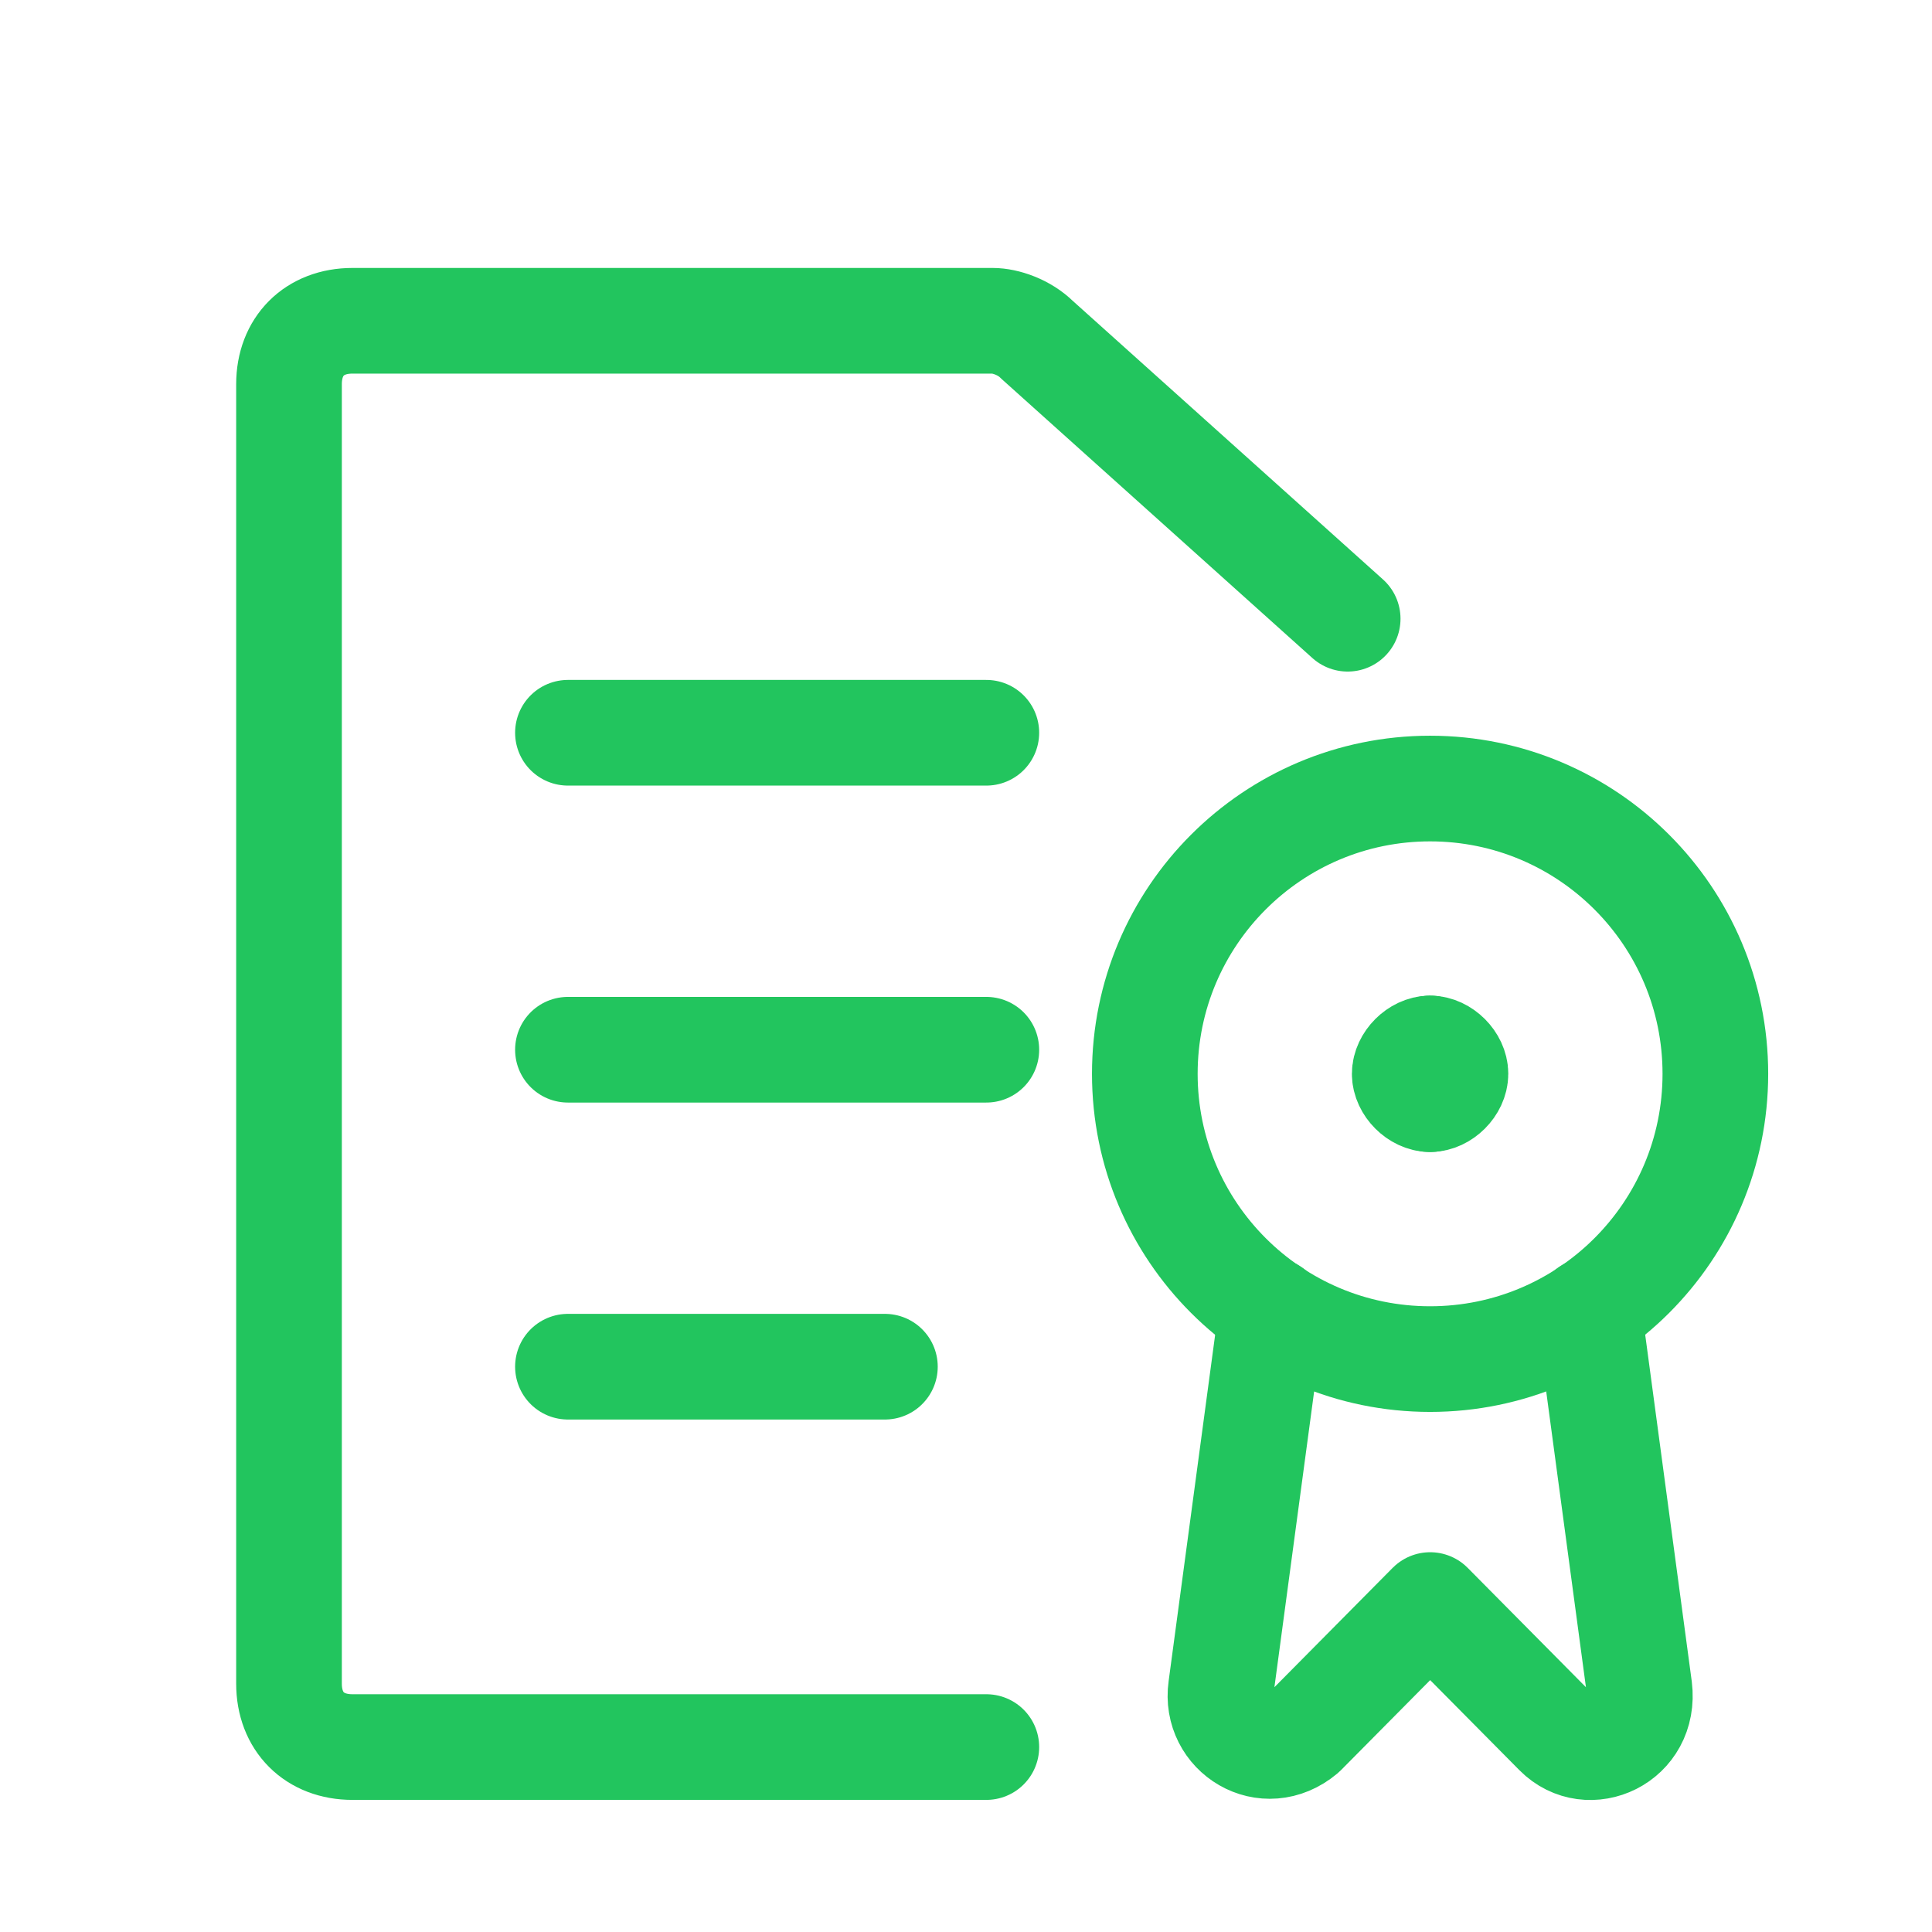 <svg viewBox="0 0 256 256" xmlns="http://www.w3.org/2000/svg" width="256" height="256">
  <desc>Smart Contract Icon - Dark Mode</desc>
  <g transform="translate(32, 32) scale(11.2)">
    <path stroke="#22c55e" stroke-linecap="round" stroke-linejoin="round" stroke-miterlimit="10" d="m12.188 12.649 -0.6 4.467c-0.075 0.53 0.525 0.908 0.975 0.53l1.5 -1.514 1.5 1.514c0.375 0.379 1.05 0.076 0.975 -0.53l-0.6 -4.467" stroke-width="1.25" fill="none"></path>
    <path stroke="#22c55e" stroke-linecap="round" stroke-linejoin="round" stroke-miterlimit="10" d="M14.062 13.222c1.864 0 3.375 -1.511 3.375 -3.375s-1.511 -3.375 -3.375 -3.375 -3.375 1.511 -3.375 3.375 1.511 3.375 3.375 3.375Z" stroke-width="1.25" fill="none"></path>
    <path stroke="#22c55e" stroke-linecap="round" stroke-linejoin="round" stroke-miterlimit="10" d="M14.062 9.547c-0.15 0 -0.3 0.15 -0.3 0.3s0.15 0.3 0.3 0.3" stroke-width="1.25" fill="none"></path>
    <path stroke="#22c55e" stroke-linecap="round" stroke-linejoin="round" stroke-miterlimit="10" d="M14.062 9.547c0.15 0 0.3 0.15 0.3 0.3s-0.15 0.3 -0.3 0.3" stroke-width="1.25" fill="none"></path>
    <path stroke="#22c55e" stroke-linecap="round" stroke-linejoin="round" stroke-miterlimit="10" d="M8.812 17.812h-7.5c-0.45 0 -0.75 -0.3 -0.75 -0.75V1.688c0 -0.45 0.3 -0.75 0.75 -0.75h7.575c0.15 0 0.375 0.075 0.525 0.225l3.675 3.3" stroke-width="1.25" fill="none"></path>
    <path stroke="#22c55e" stroke-linecap="round" stroke-linejoin="round" stroke-miterlimit="10" d="M3.862 5.812h4.95" stroke-width="1.25" fill="none"></path>
    <path stroke="#22c55e" stroke-linecap="round" stroke-linejoin="round" stroke-miterlimit="10" d="M3.862 9.562h4.95" stroke-width="1.25" fill="none"></path>
    <path stroke="#22c55e" stroke-linecap="round" stroke-linejoin="round" stroke-miterlimit="10" d="M3.862 13.312h3.75" stroke-width="1.25" fill="none"></path>
  </g>
</svg>